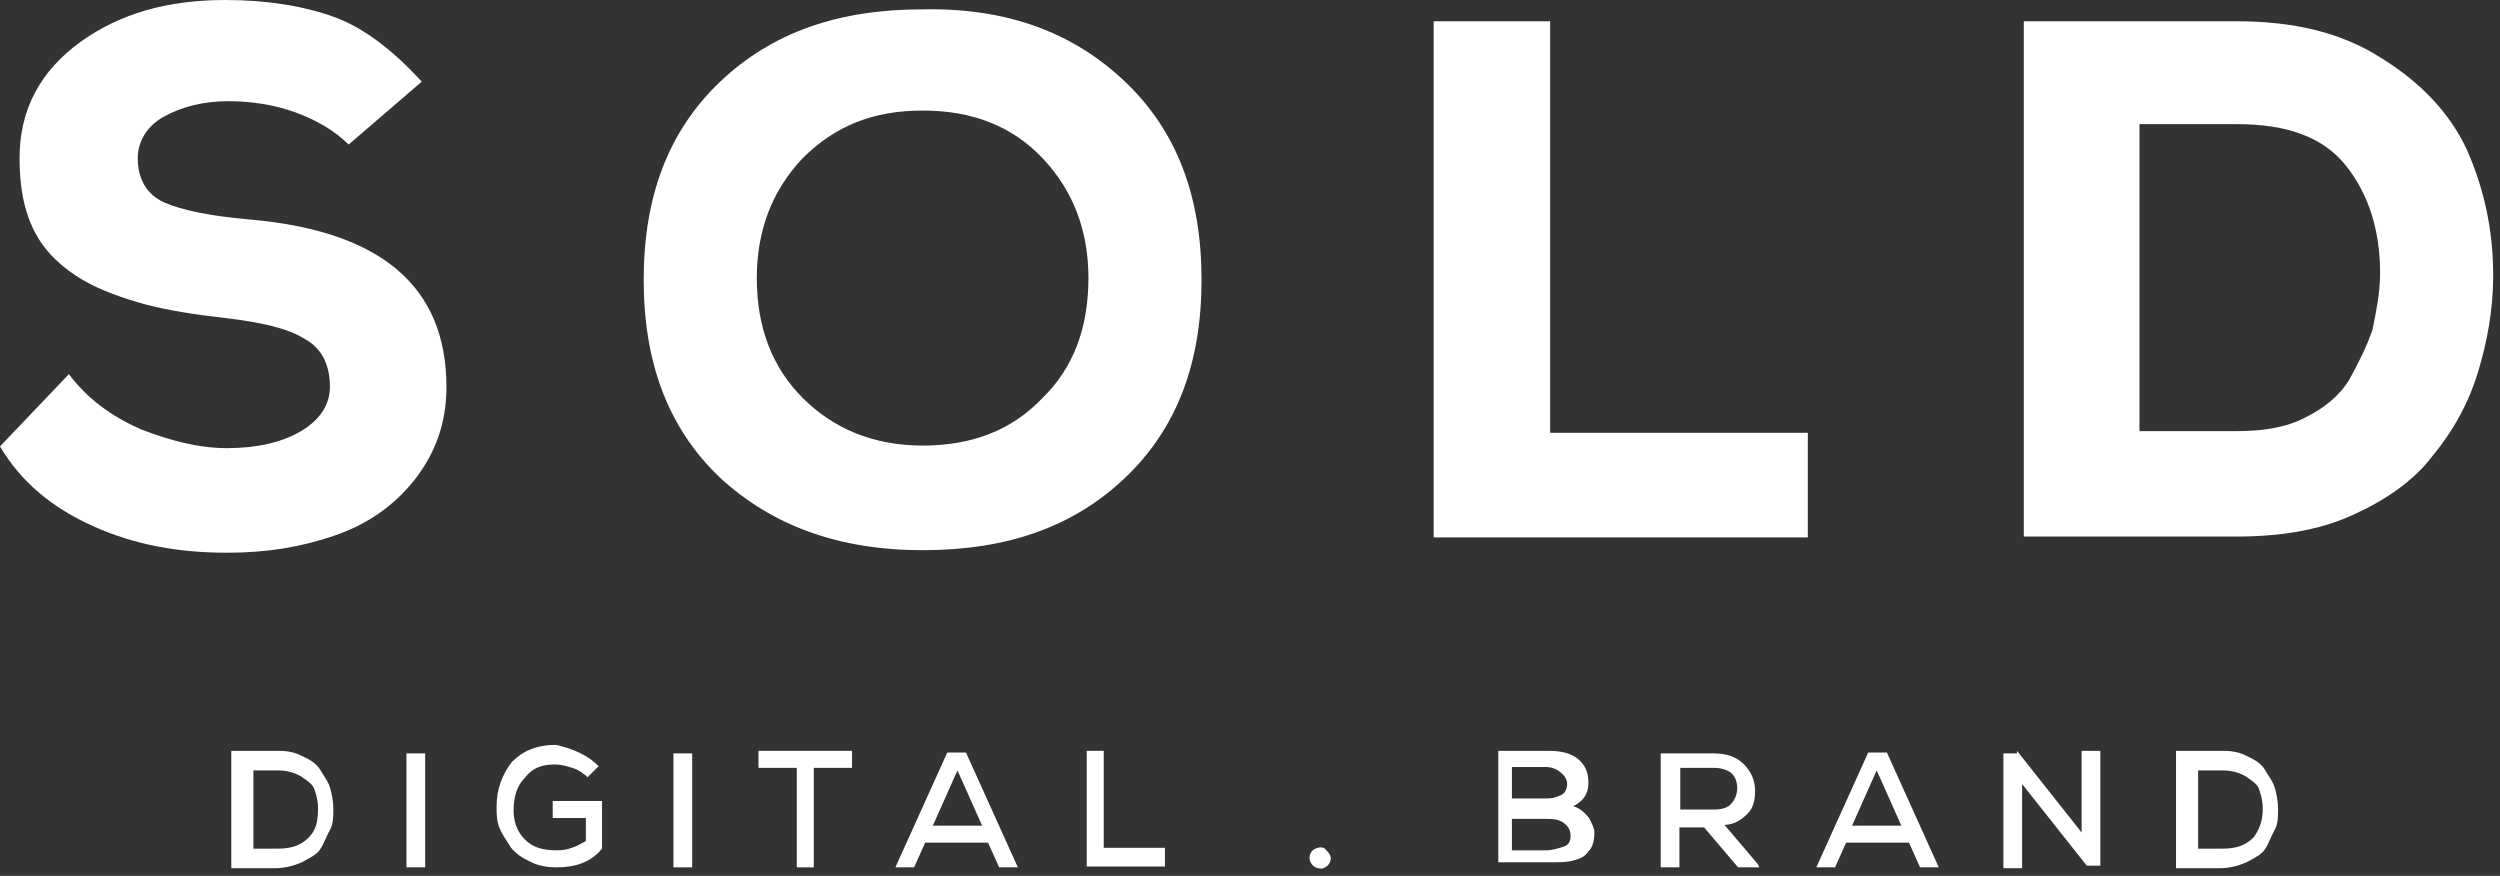 <?xml version="1.0" encoding="utf-8"?>
<!-- Generator: Adobe Illustrator 28.0.0, SVG Export Plug-In . SVG Version: 6.00 Build 0)  -->
<svg version="1.1" id="Layer_1" xmlns="http://www.w3.org/2000/svg" xmlns:xlink="http://www.w3.org/1999/xlink" x="0px" y="0px"
	 viewBox="0 0 294 103" style="enable-background:new 0 0 294 103;" xml:space="preserve">
<rect x="0" y="0" width="294" height="103" fill="#333333" stroke="none"/>
<style type="text/css">
	.st0{fill:#FFFFFF;}
</style>
<path class="st0" d="M49.6,9.6L41,17c-1.6-1.6-3.8-2.9-6.3-3.8c-2.5-0.9-5.2-1.3-7.8-1.3c-3.1,0-5.6,0.7-7.6,1.8
	c-2,1.1-3.1,2.9-3.1,4.9c0,2.5,1.1,4.3,3.1,5.2c2,0.9,5.4,1.6,9.9,2c15.5,1.3,23.3,7.8,23.3,19.7c0,4.3-1.3,7.8-3.8,11
	c-2.5,3.1-5.6,5.2-9.4,6.5c-3.8,1.3-7.8,2-12.6,2c-5.6,0-10.8-0.9-15.7-3.1c-4.9-2.2-8.5-5.2-11-9.4l8.1-8.5
	c2.2,2.9,4.9,4.9,8.5,6.5c3.4,1.3,6.7,2.2,10.1,2.2c3.6,0,6.5-0.7,8.7-2c2.2-1.3,3.4-3.1,3.4-5.2c0-2.5-0.9-4.5-2.9-5.6
	c-2-1.3-5.2-2-9.4-2.5c-3.6-0.4-6.7-0.9-9.4-1.6c-2.5-0.7-5.2-1.6-7.4-2.9c-2.2-1.3-4.3-3.1-5.6-5.6c-1.3-2.5-1.8-5.4-1.8-8.7
	c0-5.8,2.5-10.3,7.2-13.7C14.1,1.6,19.7,0,26.5,0c4.9,0,9.2,0.7,12.8,2S46.4,6.1,49.6,9.6z"/>
<path class="st0" d="M132.3,9.6c6.1,5.8,9,13.5,9,23.3s-2.9,17.5-9,23.3c-6.1,5.8-13.9,8.5-23.8,8.5c-9.9,0-17.7-2.9-23.8-8.5
	c-6.1-5.8-9-13.5-9-23.3s2.9-17.5,9-23.3c6.1-5.8,13.9-8.5,23.8-8.5C118.4,0.9,126.2,3.8,132.3,9.6z M128,32.7
	c0-5.6-1.8-10.3-5.4-14.1c-3.6-3.8-8.3-5.6-14.1-5.6s-10.3,1.8-14.1,5.6c-3.6,3.8-5.4,8.5-5.4,14.1c0,5.8,1.8,10.5,5.4,14.1
	c3.6,3.6,8.3,5.6,14.1,5.6s10.5-1.8,14.1-5.6C126.2,43.3,128,38.6,128,32.7z"/>
<path class="st0" d="M168.8,2.5h13.5v48.4h30.3v12.3h-44V2.5H168.8z"/>
<path class="st0" d="M238.1,2.5H263c6.7,0,12.3,1.3,17,4.3c4.7,2.9,8.1,6.5,10.1,10.8c2,4.5,3.1,9.4,3.1,14.8c0,4-0.7,7.8-1.8,11.4
	c-1.1,3.6-2.9,6.9-5.4,9.9c-2.2,2.9-5.6,5.2-9.4,6.9c-4,1.8-8.5,2.5-13.7,2.5h-24.9V2.5z M251.6,14.6v36.1H263
	c3.1,0,5.8-0.4,8.1-1.6c2.2-1.1,4-2.5,5.2-4.5c1.1-2,2-3.8,2.7-5.8c0.4-2,0.9-4.3,0.9-6.7c0-4.9-1.3-9.2-4-12.6
	c-2.7-3.4-7-4.9-12.8-4.9H251.6z"/>
<path class="st0" d="M27.6,88.3h5.2c1.1,0,2,0.2,2.9,0.7c0.9,0.4,1.6,0.9,2,1.6c0.4,0.7,0.9,1.3,1.1,2c0.2,0.7,0.4,1.6,0.4,2.5
	c0,0.9,0,1.8-0.4,2.5c-0.4,0.7-0.7,1.6-1.1,2.2c-0.4,0.7-1.3,1.1-2.2,1.6c-0.9,0.4-2,0.7-3.1,0.7h-5.2V88.3H27.6z M29.8,90.6v9.2
	h2.9c1.6,0,2.7-0.4,3.6-1.3c0.9-0.9,1.1-2,1.1-3.4c0-0.9-0.2-1.6-0.4-2.2c-0.2-0.7-0.9-1.1-1.6-1.6c-0.7-0.4-1.6-0.7-2.7-0.7H29.8z"
	/>
<path class="st0" d="M50,102h-2.2V88.6H50V102z"/>
<path class="st0" d="M70.4,90.1l-1.3,1.3c-0.4-0.4-1.1-0.9-1.8-1.1c-0.7-0.2-1.3-0.4-2-0.4c-1.6,0-2.7,0.4-3.6,1.6
	c-0.9,0.9-1.3,2.2-1.3,3.8c0,1.3,0.4,2.5,1.3,3.4c0.9,0.9,2,1.3,3.8,1.3c1.3,0,2.2-0.4,3.4-1.1v-2.7H65v-2h5.8v5.6
	c-1.3,1.6-3.1,2.2-5.4,2.2c-1.1,0-2.2-0.2-3.1-0.7c-0.9-0.4-1.6-0.9-2.2-1.6c-0.4-0.7-0.9-1.3-1.3-2.2c-0.4-0.9-0.4-1.6-0.4-2.7
	c0-2,0.7-3.8,1.8-5.2c1.3-1.3,2.9-2,5.2-2C67.5,88.1,69.1,88.8,70.4,90.1z"/>
<path class="st0" d="M81.4,102h-2.2V88.6h2.2V102z"/>
<path class="st0" d="M93.7,102V90.3h-4.5v-2h11v2h-4.5V102H93.7z"/>
<path class="st0" d="M117.5,102l-1.3-2.9h-7.4l-1.3,2.9h-2.2l6.1-13.5h2.2l6.1,13.5H117.5z M115.5,97.1l-2.9-6.5l-2.9,6.5H115.5z"/>
<path class="st0" d="M127.6,88.3h2.2v11.4h7.2v2.2h-9.2V88.3H127.6z"/>
<path class="st0" d="M154.7,102c-0.4-0.2-0.7-0.7-0.7-1.1c0-0.4,0.2-0.9,0.7-1.1c0.4-0.2,0.9-0.2,1.1,0s0.7,0.7,0.7,1.1
	c0,0.4-0.2,0.9-0.7,1.1C155.6,102.2,155.2,102.2,154.7,102z"/>
<path class="st0" d="M175.8,88.3h6.3c1.3,0,2.5,0.2,3.4,0.9c0.9,0.7,1.3,1.6,1.3,2.9c0,1.3-0.7,2.2-1.8,2.7c0.7,0.2,1.3,0.7,1.8,1.3
	c0.4,0.7,0.7,1.3,0.7,1.8c0,0.9-0.2,1.8-0.7,2.2c-0.4,0.7-1.1,0.9-1.8,1.1c-0.7,0.2-1.6,0.2-2.5,0.2h-6.3V88.3H175.8z M177.8,90.3
	v3.6h4c0.9,0,1.3-0.2,1.8-0.4c0.4-0.2,0.7-0.7,0.7-1.3c0-0.4-0.2-0.9-0.7-1.3c-0.4-0.4-1.1-0.7-1.8-0.7h-4V90.3z M177.8,96v4h4
	c0.7,0,1.3-0.2,2-0.4c0.7-0.2,0.9-0.7,0.9-1.3s-0.2-1.1-0.9-1.6c-0.7-0.4-1.3-0.4-2-0.4h-4V96z"/>
<path class="st0" d="M206.7,101.6l0.2,0.4h-2.5l-4-4.7h-2.9v4.7h-2.2V88.6c0.7,0,1.8,0,3.1,0c1.3,0,2.5,0,3.1,0
	c1.6,0,2.7,0.4,3.6,1.3c0.9,0.9,1.3,2,1.3,3.1c0,1.1-0.2,2-0.9,2.7c-0.7,0.7-1.6,1.3-2.7,1.3L206.7,101.6z M201.6,90.3h-4v4.9h4
	c0.9,0,1.6-0.2,2-0.7c0.4-0.4,0.7-1.1,0.7-1.8c0-0.7-0.2-1.3-0.7-1.8C203.2,90.6,202.5,90.3,201.6,90.3z"/>
<path class="st0" d="M225.8,102l-1.3-2.9h-7.4l-1.3,2.9h-2.2l6.1-13.5h2.2l6.1,13.5H225.8z M223.6,97.1l-2.9-6.5l-2.9,6.5H223.6z"/>
<path class="st0" d="M237.2,88.3l7.6,9.6v-9.6h2.2v13.5h-1.6l-7.6-9.6v9.9h-2.2V88.6h1.6V88.3z"/>
<path class="st0" d="M256.3,88.3h5.2c1.1,0,2,0.2,2.9,0.7c0.9,0.4,1.6,0.9,2,1.6c0.4,0.7,0.9,1.3,1.1,2c0.2,0.7,0.4,1.6,0.4,2.5
	c0,0.9,0,1.8-0.4,2.5c-0.4,0.7-0.7,1.6-1.1,2.2c-0.4,0.7-1.3,1.1-2.2,1.6c-0.9,0.4-2,0.7-3.1,0.7h-5.2V88.3H256.3z M258.5,90.6v9.2
	h2.9c1.6,0,2.7-0.4,3.6-1.3c0.7-0.9,1.1-2,1.1-3.4c0-0.9-0.2-1.6-0.4-2.2c-0.2-0.7-0.9-1.1-1.6-1.6c-0.7-0.4-1.6-0.7-2.7-0.7H258.5z
	"/>
</svg>
